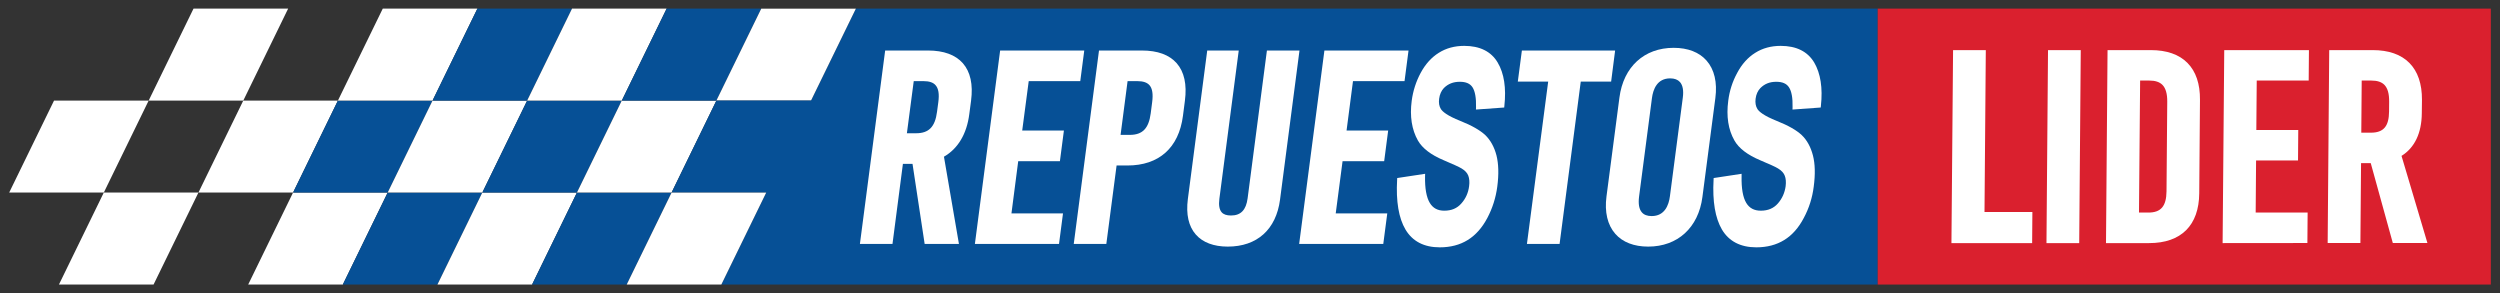 <?xml version="1.0" encoding="utf-8"?>
<!-- Generator: Adobe Illustrator 22.1.0, SVG Export Plug-In . SVG Version: 6.00 Build 0)  -->
<svg version="1.1" id="Capa_1" xmlns="http://www.w3.org/2000/svg" xmlns:xlink="http://www.w3.org/1999/xlink" x="0px" y="0px"
	 width="307px" height="36px" viewBox="0 0 307 36" enable-background="new 0 0 307 36" xml:space="preserve">
<rect x="0" y="0" width="307" height="36" fill="#333333" stroke="none"/>
<polygon fill="#065096" points="230.581,1.059 230.581,34.939 88.581,34.939 94.091,23.649 99.591,12.349 105.101,1.059 "/>
<rect x="230.584" y="1.058" fill="#DA202E" width="75.289" height="33.884"/>
<polygon fill="#FFFFFF" points="12.747,23.647 1.127,23.647 6.635,12.353 18.255,12.353 "/>
<polygon fill="#FFFFFF" points="18.858,34.942 7.238,34.942 12.747,23.647 24.367,23.647 "/>
<polygon fill="#FFFFFF" points="29.875,12.353 18.255,12.353 23.764,1.058 35.384,1.058 "/>
<polygon fill="#FFFFFF" points="35.987,23.647 24.367,23.647 29.875,12.353 41.495,12.353 "/>
<polygon fill="#FFFFFF" points="42.098,34.942 30.478,34.942 35.987,23.647 47.607,23.647 "/>
<polygon fill="#065096" points="47.607,23.647 35.987,23.647 41.495,12.353 53.115,12.353 "/>
<polygon fill="#FFFFFF" points="53.115,12.353 41.495,12.353 47.004,1.058 58.624,1.058 "/>
<polygon fill="#065096" points="53.718,34.942 42.098,34.942 47.607,23.647 59.227,23.647 "/>
<polygon fill="#FFFFFF" points="59.227,23.647 47.607,23.647 53.115,12.353 64.735,12.353 "/>
<polygon fill="#065096" points="64.735,12.353 53.115,12.353 58.624,1.058 70.244,1.058 "/>
<polygon fill="#FFFFFF" points="65.338,34.942 53.718,34.942 59.227,23.647 70.847,23.647 "/>
<polygon fill="#065096" points="70.847,23.647 59.227,23.647 64.735,12.353 76.355,12.353 "/>
<polygon fill="#FFFFFF" points="76.355,12.353 64.735,12.353 70.244,1.058 81.864,1.058 "/>
<polygon fill="#065096" points="76.958,34.942 65.338,34.942 70.847,23.647 82.467,23.647 "/>
<polygon fill="#FFFFFF" points="82.467,23.647 70.847,23.647 76.355,12.353 87.975,12.353 "/>
<polygon fill="#065096" points="87.975,12.353 76.355,12.353 81.864,1.058 93.484,1.058 "/>
<polygon fill="#FFFFFF" points="105.101,1.063 99.591,12.353 87.971,12.353 93.481,1.063 "/>
<polygon fill="#065096" points="100.079,12.349 94.579,23.649 82.471,23.649 87.971,12.349 "/>
<polygon fill="#FFFFFF" points="94.091,23.649 88.581,34.939 76.961,34.939 82.471,23.649 "/>
<g>
	<g>
		<path fill="#FFFFFF" d="M118.237,7.763c-0.91-1.03-2.35-1.56-4.28-1.56h-5.26l-3.1,23.75h4l1.28-9.83h1.18l1.49,9.83h4.21
			l-1.84-10.71c1.72-0.99,2.8-2.79,3.11-5.22l0.22-1.66C119.507,10.373,119.167,8.823,118.237,7.763z M112.207,9.963h1.2
			c0.7,0,1.19,0.16,1.48,0.5c0.36,0.4,0.47,1.08,0.34,2.07l-0.16,1.2c-0.24,1.85-1.01,2.63-2.57,2.63h-1.13L112.207,9.963z"/>
	</g>
	<g>
		<polygon fill="#FFFFFF" points="126.327,9.963 125.527,16.033 130.647,16.033 130.157,19.793 125.037,19.793 124.207,26.203 
			130.537,26.203 130.047,29.953 119.717,29.953 122.817,6.203 133.147,6.203 132.657,9.963 		"/>
	</g>
	<g>
		<path fill="#FFFFFF" d="M144.497,7.763c-0.91-1.03-2.34-1.56-4.27-1.56h-5.27l-3.1,23.75h4l1.26-9.63h1.33
			c3.88,0,6.31-2.17,6.82-6.1l0.24-1.86C145.767,10.373,145.427,8.823,144.497,7.763z M138.737,16.563h-1.13l0.86-6.6h1.2
			c0.7,0,1.19,0.16,1.49,0.5c0.35,0.4,0.46,1.08,0.33,2.07l-0.18,1.39C141.067,15.773,140.297,16.563,138.737,16.563z"/>
	</g>
	<g>
		<path fill="#FFFFFF" d="M159.577,6.203l-2.39,18.32c-0.48,3.66-2.82,5.76-6.42,5.76c-1.72,0-3.07-0.51-3.92-1.48
			c-0.89-1.01-1.22-2.48-0.98-4.35l2.38-18.25h3.87l-2.38,18.22c-0.1,0.77,0,1.32,0.28,1.64c0.23,0.27,0.61,0.4,1.15,0.4
			c1.2,0,1.85-0.67,2.04-2.11l2.37-18.15H159.577z"/>
	</g>
	<g>
		<polygon fill="#FFFFFF" points="166.147,9.963 165.357,16.033 170.467,16.033 169.977,19.793 164.867,19.793 164.027,26.203 
			170.357,26.203 169.867,29.953 159.537,29.953 162.637,6.203 172.967,6.203 172.477,9.963 		"/>
	</g>
	<g>
		<path fill="#FFFFFF" d="M184.737,13.003l-0.02,0.2l-3.47,0.25l0.01-0.28c0.03-1.14-0.12-1.97-0.43-2.45
			c-0.3-0.46-0.81-0.68-1.56-0.68c-0.8,0-1.44,0.25-1.96,0.77c-0.31,0.33-0.51,0.77-0.58,1.31c-0.07,0.5,0,0.92,0.21,1.26
			c0.19,0.31,0.76,0.82,2.4,1.47c1.39,0.55,2.41,1.14,3.05,1.73c0.64,0.62,1.11,1.46,1.38,2.5c0.26,1.03,0.3,2.32,0.1,3.83
			c-0.18,1.37-0.59,2.66-1.22,3.85c-0.64,1.21-1.45,2.12-2.41,2.71c-0.96,0.6-2.12,0.9-3.43,0.9c-1.94,0-3.35-0.74-4.21-2.18
			c-0.84-1.41-1.18-3.47-1.03-6.13l0.01-0.2l3.43-0.52l-0.01,0.3c-0.03,1.49,0.17,2.59,0.58,3.27c0.39,0.65,0.97,0.96,1.78,0.96
			c0.89,0,1.57-0.29,2.09-0.88c0.54-0.6,0.86-1.32,0.96-2.13c0.07-0.51,0.03-0.94-0.1-1.29c-0.13-0.34-0.41-0.64-0.83-0.89
			c-0.31-0.19-1.05-0.52-2.2-1.01c-1.55-0.65-2.61-1.46-3.16-2.42c-0.75-1.33-1.01-2.97-0.76-4.87c0.16-1.22,0.53-2.37,1.1-3.43
			c0.58-1.08,1.33-1.91,2.23-2.47c0.9-0.57,1.95-0.85,3.12-0.85c1.92,0,3.31,0.69,4.11,2.05
			C184.707,9.013,184.977,10.803,184.737,13.003z"/>
	</g>
	<g>
		<polygon fill="#FFFFFF" points="198.337,6.203 197.847,10.023 194.117,10.023 191.517,29.953 187.507,29.953 190.117,10.023 
			186.387,10.023 186.887,6.203 		"/>
	</g>
	<g>
		<path fill="#FFFFFF" d="M209.567,7.443c-0.9-1.03-2.3-1.57-4.04-1.57c-3.62,0-6.17,2.34-6.66,6.1l-1.59,12.15
			c-0.25,1.91,0.12,3.5,1.08,4.59c0.9,1.03,2.3,1.57,4.04,1.57c3.62,0,6.17-2.33,6.66-6.09l1.59-12.16
			C210.897,10.123,210.527,8.533,209.567,7.443z M206.647,12.003l-1.58,12.09c-0.14,1.11-0.65,2.44-2.24,2.44
			c-0.54,0-0.94-0.15-1.2-0.45c-0.35-0.4-0.46-1.04-0.35-1.93l1.58-12.09c0.14-1.11,0.65-2.44,2.24-2.44c0.54,0,0.94,0.16,1.2,0.45
			C206.647,10.463,206.767,11.133,206.647,12.003z"/>
	</g>
	<g>
		<path fill="#FFFFFF" d="M223.607,13.003l-0.02,0.2l-3.47,0.25l0.01-0.28c0.03-1.14-0.12-1.97-0.44-2.45
			c-0.3-0.46-0.81-0.68-1.56-0.68c-0.8,0-1.43,0.25-1.95,0.77c-0.32,0.33-0.52,0.77-0.59,1.31c-0.06,0.5,0.01,0.92,0.22,1.26
			c0.19,0.31,0.76,0.82,2.39,1.47c1.39,0.55,2.42,1.14,3.05,1.73c0.65,0.62,1.11,1.46,1.38,2.5c0.27,1.03,0.3,2.32,0.1,3.83
			c-0.17,1.37-0.58,2.66-1.22,3.85c-0.63,1.21-1.44,2.12-2.4,2.71c-0.97,0.6-2.12,0.9-3.43,0.9c-1.94,0-3.36-0.74-4.22-2.18
			c-0.83-1.41-1.18-3.47-1.03-6.13l0.01-0.2l3.43-0.52v0.3c-0.03,1.49,0.16,2.59,0.57,3.27c0.39,0.65,0.98,0.96,1.79,0.96
			c0.88,0,1.57-0.29,2.09-0.88c0.53-0.6,0.85-1.32,0.96-2.13c0.06-0.51,0.03-0.94-0.11-1.29c-0.13-0.34-0.41-0.64-0.83-0.89
			c-0.3-0.19-1.04-0.52-2.2-1.01c-1.54-0.65-2.61-1.46-3.15-2.42c-0.76-1.33-1.01-2.97-0.76-4.87c0.15-1.22,0.52-2.37,1.1-3.43
			c0.57-1.08,1.32-1.91,2.22-2.47c0.9-0.57,1.95-0.85,3.12-0.85c1.93,0,3.31,0.69,4.12,2.05
			C223.567,9.013,223.847,10.803,223.607,13.003z"/>
	</g>
</g>
<g>
	<g>
		<polygon fill="#FFFFFF" points="249.577,26.033 249.547,29.853 239.637,29.853 239.837,6.153 243.857,6.153 243.697,26.033 		"/>
	</g>
	<g>
		<polygon fill="#FFFFFF" points="255.517,6.153 255.327,29.853 251.307,29.853 251.497,6.153 		"/>
	</g>
	<g>
		<path fill="#FFFFFF" d="M268.617,7.723c-1.03-1.04-2.55-1.57-4.5-1.57c0,0,0,0-0.01,0h-5.3l-0.19,23.7h5.3
			c3.93,0,6.12-2.18,6.15-6.12l0.09-11.47C270.177,10.303,269.657,8.773,268.617,7.723z M263.817,26.103h-1.15l0.14-16.21h1.14
			c0.73,0,1.25,0.18,1.6,0.53c0.4,0.41,0.6,1.09,0.59,2.07l-0.09,11C266.027,25.323,265.367,26.103,263.817,26.103z"/>
	</g>
	<g>
		<polygon fill="#FFFFFF" points="277.127,9.893 277.077,15.963 282.227,15.963 282.197,19.703 277.047,19.703 276.997,26.103 
			283.377,26.103 283.347,29.843 272.937,29.853 273.137,6.153 283.537,6.153 283.507,9.893 		"/>
	</g>
	<g>
		<path fill="#FFFFFF" d="M294.907,19.143c1.61-1,2.47-2.8,2.49-5.22l0.02-1.66c0.01-1.96-0.51-3.49-1.55-4.54
			c-1.03-1.04-2.55-1.57-4.5-1.57h-5.34l-0.19,23.69h4.02l0.08-9.81h1.19l2.71,9.81h4.25L294.907,19.143z M291.147,16.293h-1.18
			l0.05-6.4h1.19c0.72,0,1.24,0.17,1.59,0.52c0.41,0.42,0.6,1.09,0.59,2.08l-0.01,1.19
			C293.367,15.513,292.697,16.293,291.147,16.293z"/>
	</g>
</g>
<g>
</g>
<g>
</g>
<g>
</g>
<g>
</g>
<g>
</g>
<g>
</g>
<g>
</g>
<g>
</g>
<g>
</g>
<g>
</g>
<g>
</g>
<g>
</g>
<g>
</g>
<g>
</g>
<g>
</g>
</svg>
